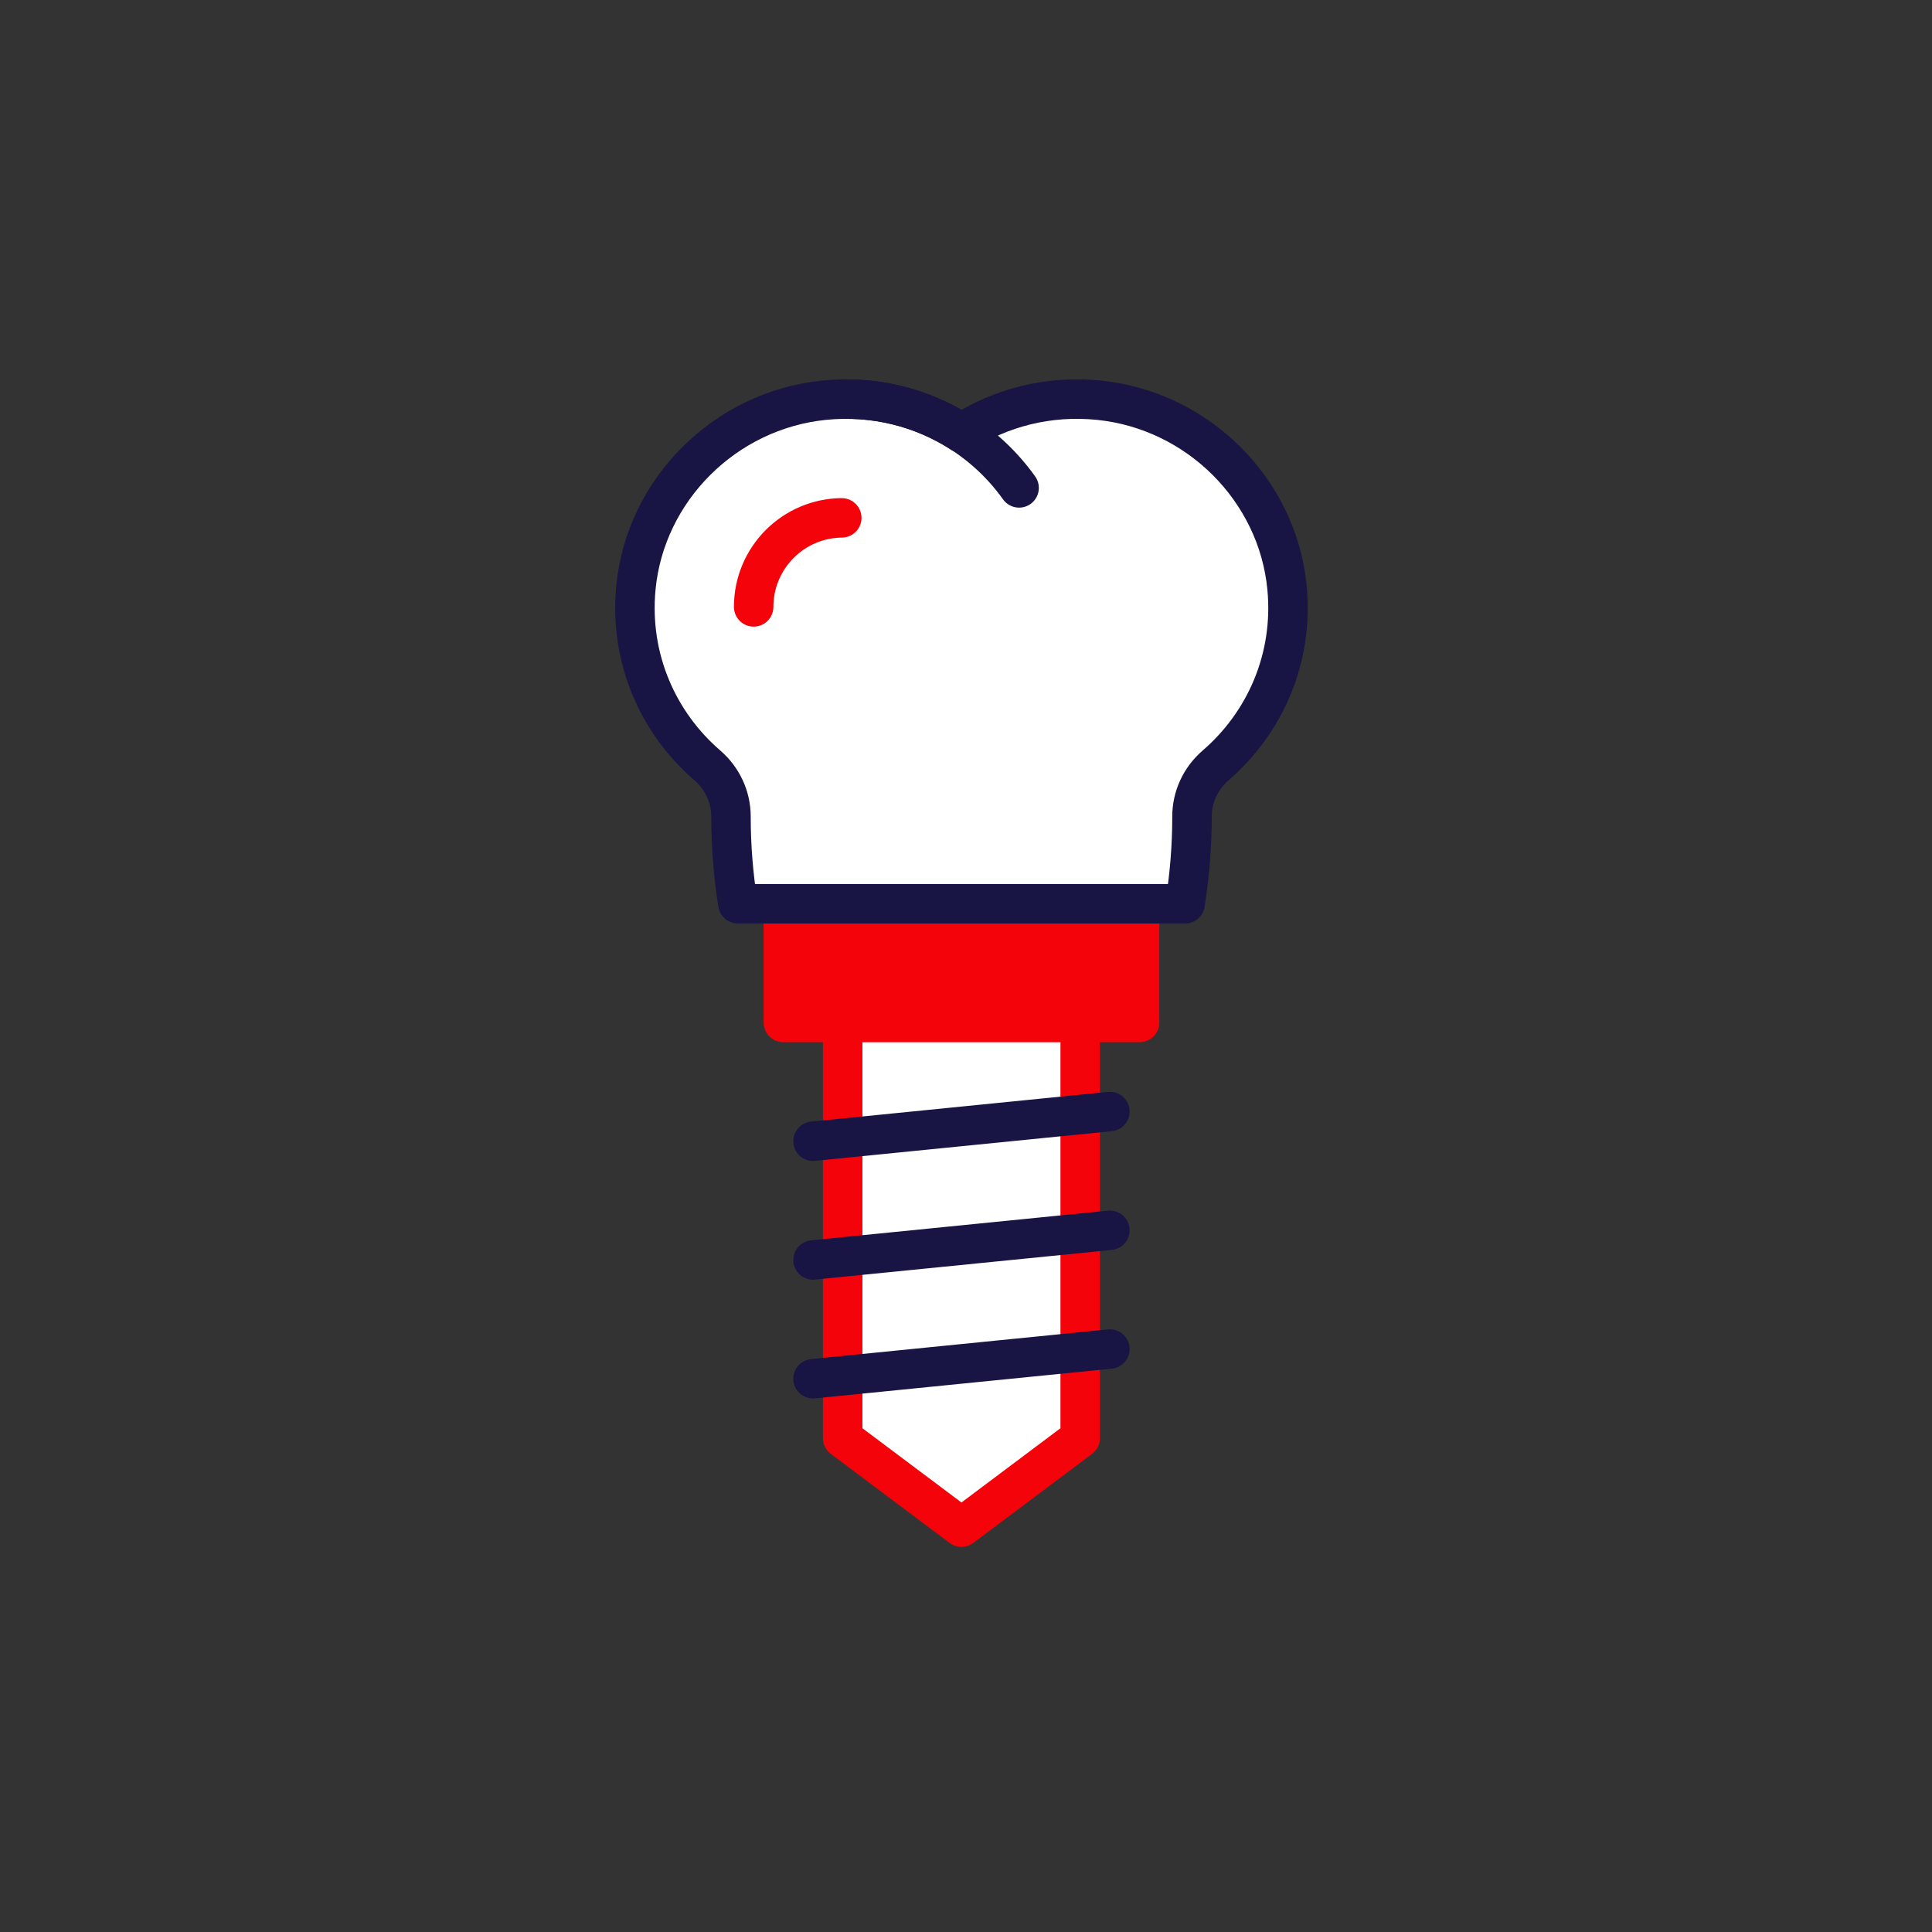 <svg width="213" height="213" viewBox="0 0 213 213" fill="none" xmlns="http://www.w3.org/2000/svg">
<rect x="0" y="0" width="213" height="213" fill="#333333" stroke="none"/>
<path d="M125.636 99.637H86.364V112.727H125.636V99.637Z" fill="#f5030a" stroke="#f5030a" stroke-width="4.351" stroke-miterlimit="10" stroke-linecap="round" stroke-linejoin="round"/>
<path d="M119.089 158.549L105.999 168.366L92.906 158.549V112.729H119.089V158.549Z" fill="white" stroke="#f5030a" stroke-width="4.351" stroke-miterlimit="10" stroke-linecap="round" stroke-linejoin="round"/>
<path d="M89.636 125.82L122.363 122.546" stroke="#181443" stroke-width="4.351" stroke-miterlimit="10" stroke-linecap="round" stroke-linejoin="round"/>
<path d="M89.636 138.909L122.363 135.639" stroke="#181443" stroke-width="4.351" stroke-miterlimit="10" stroke-linecap="round" stroke-linejoin="round"/>
<path d="M89.636 152.003L122.363 148.729" stroke="#181443" stroke-width="4.351" stroke-miterlimit="10" stroke-linecap="round" stroke-linejoin="round"/>
<path d="M141.893 64.803C140.865 53.998 132.065 45.226 121.149 44.124C115.536 43.557 110.281 44.971 106 47.732C101.716 44.969 96.463 43.557 90.851 44.124C79.931 45.226 71.134 54.001 70.106 64.803C69.364 72.615 72.572 79.711 77.981 84.382C79.639 85.814 80.59 87.855 80.59 90.029C80.59 90.04 80.59 90.055 80.59 90.066C80.59 93.368 80.862 96.567 81.349 99.637H92.912H97.532H114.473H119.093H130.656C131.14 96.57 131.415 93.371 131.415 90.066C131.415 90.055 131.415 90.04 131.415 90.029C131.412 87.853 132.366 85.811 134.024 84.382C139.428 79.711 142.638 72.615 141.893 64.803Z" fill="white" stroke="#181443" stroke-width="4.351" stroke-miterlimit="10" stroke-linecap="round" stroke-linejoin="round"/>
<path d="M83.09 66.91C83.09 61.487 87.486 57.091 92.909 57.091" stroke="#f5030a" stroke-width="4.351" stroke-miterlimit="10" stroke-linecap="round" stroke-linejoin="round" stroke-dasharray="15.32 15.32"/>
<path d="M93.293 44.001C101.171 44.001 108.136 47.869 112.354 53.789" stroke="#181443" stroke-width="4.351" stroke-miterlimit="10" stroke-linecap="round" stroke-linejoin="round"/>
</svg>
